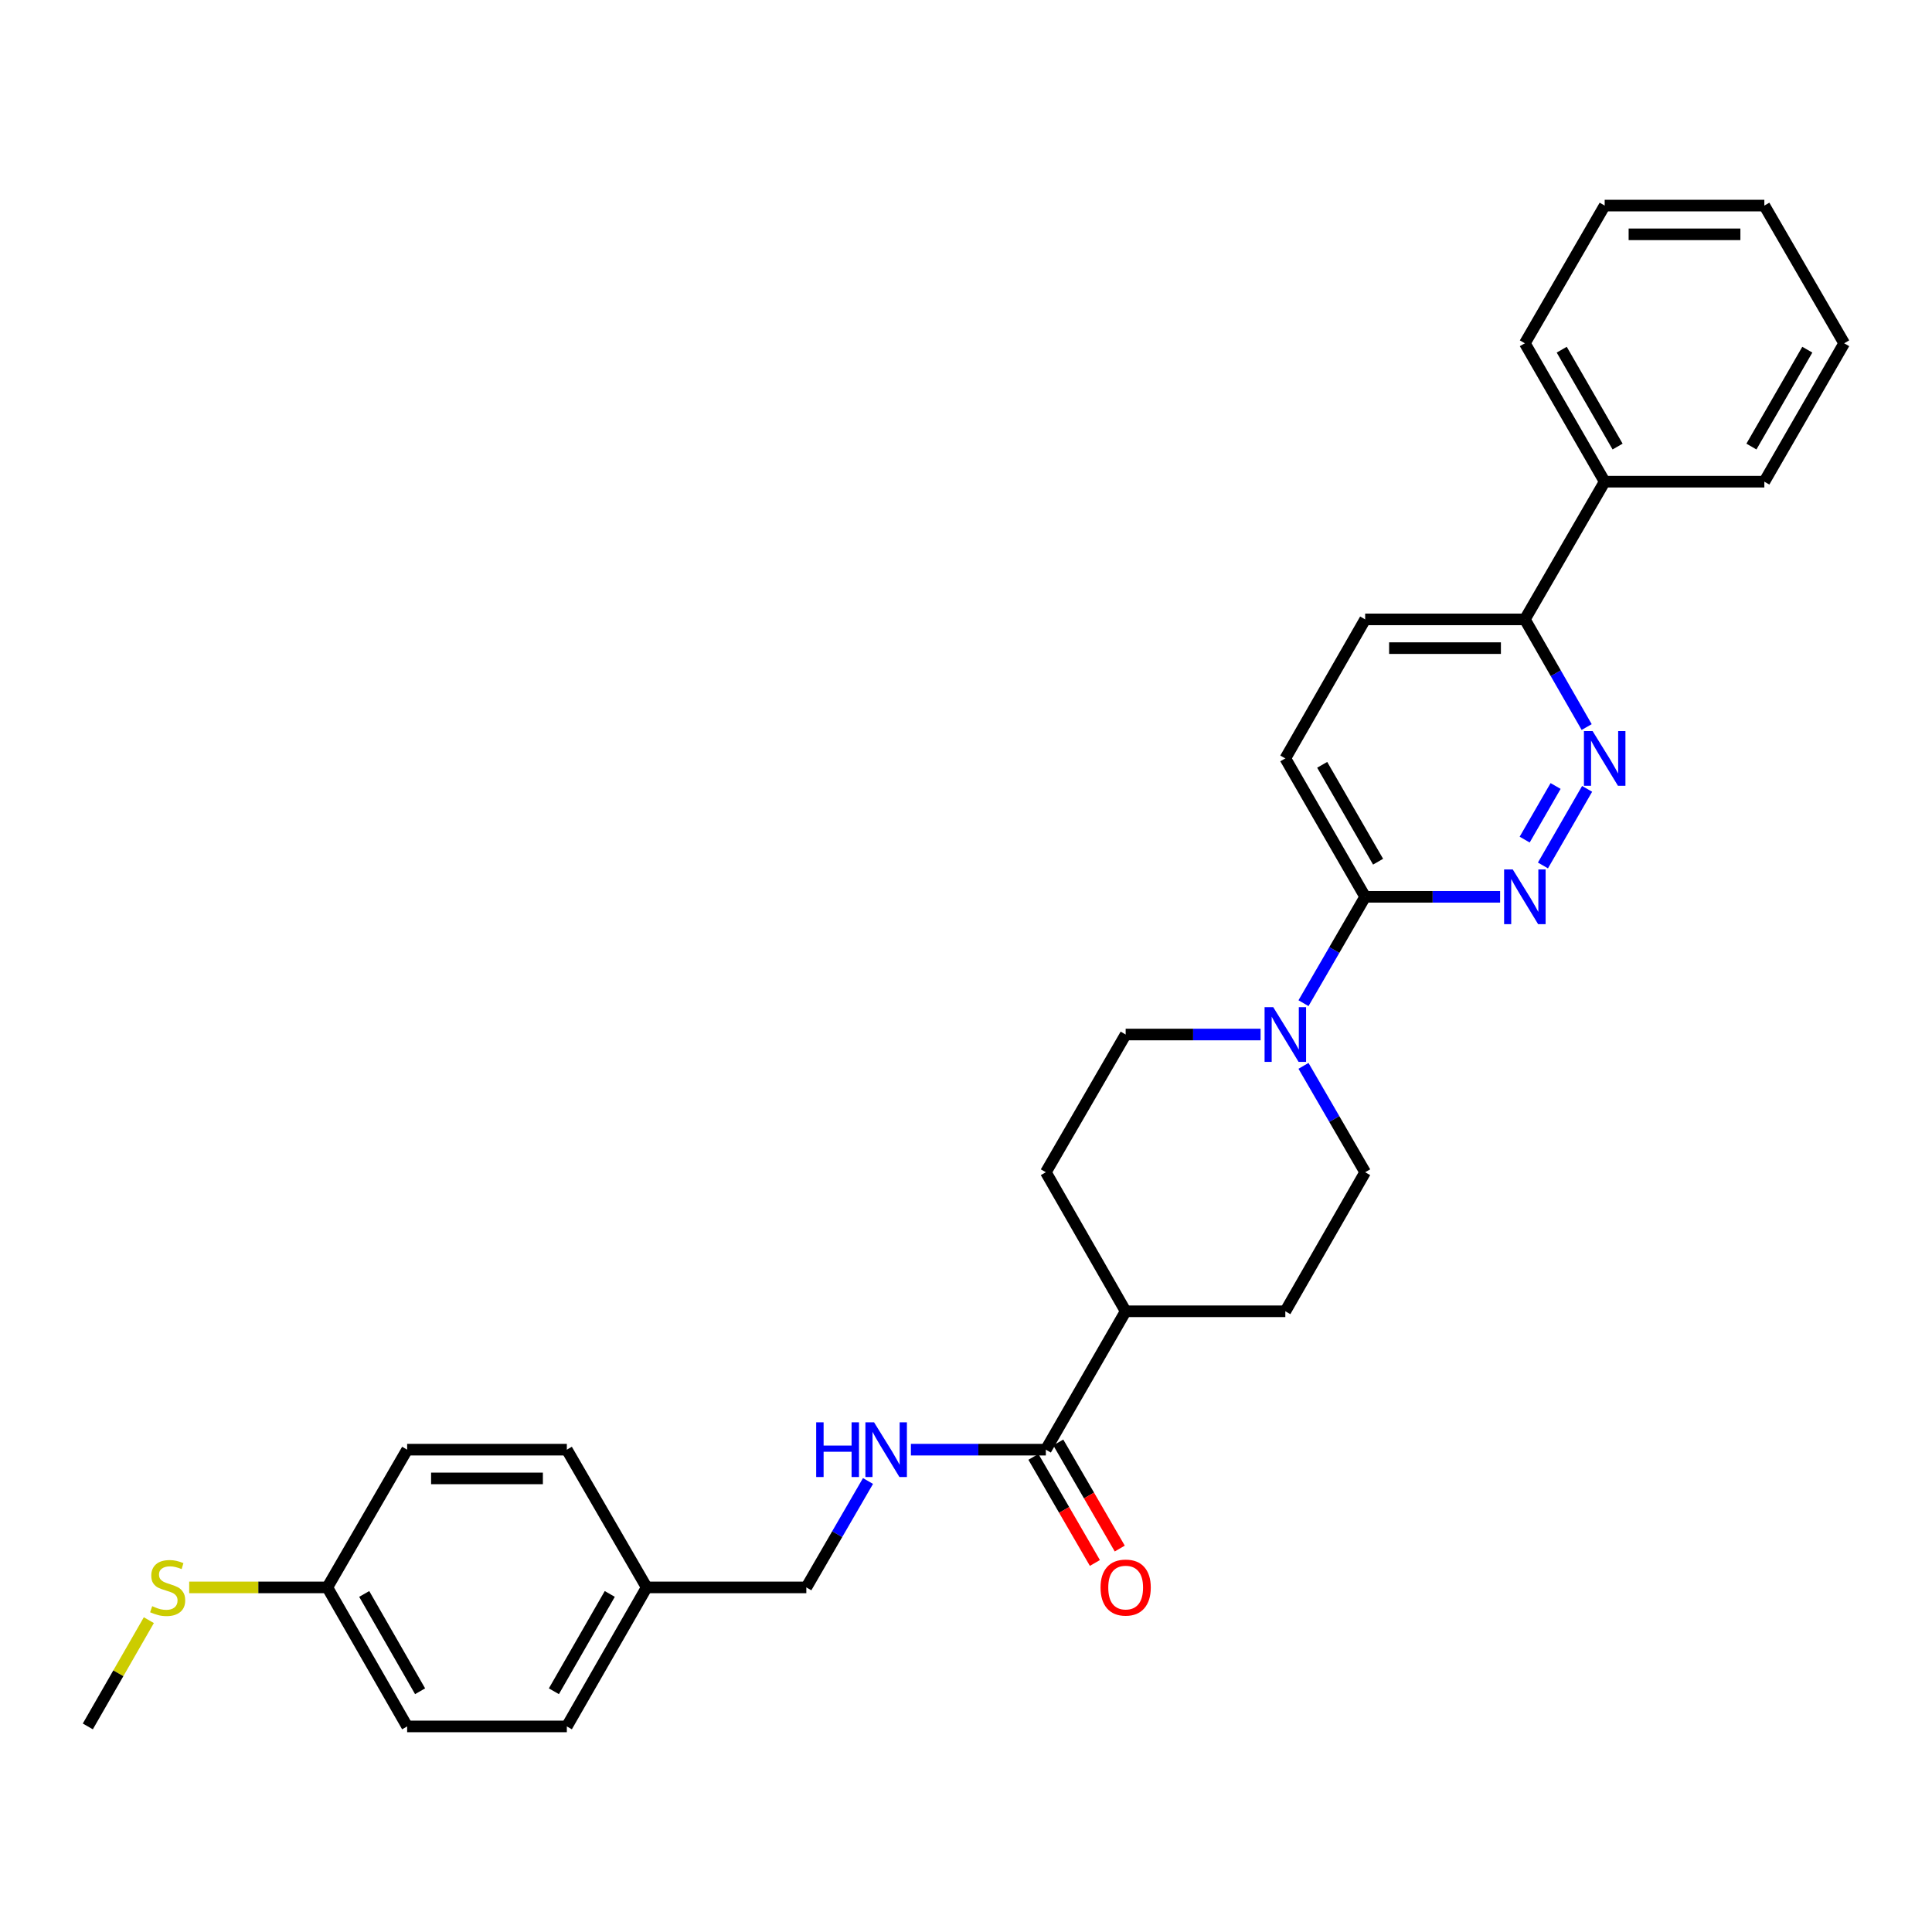 <?xml version='1.0' encoding='iso-8859-1'?>
<svg version='1.1' baseProfile='full'
              xmlns='http://www.w3.org/2000/svg'
                      xmlns:rdkit='http://www.rdkit.org/xml'
                      xmlns:xlink='http://www.w3.org/1999/xlink'
                  xml:space='preserve'
width='1000px' height='1000px' viewBox='0 0 1000 1000'>
<!-- END OF HEADER -->
<rect style='opacity:1.0;fill:#FFFFFF;stroke:none' width='1000' height='1000' x='0' y='0'> </rect>
<path class='bond-1' d='M 798.623,447.961 L 821.49,408.315' style='fill:none;fill-rule:evenodd;stroke:#0000FF;stroke-width:6px;stroke-linecap:butt;stroke-linejoin:miter;stroke-opacity:1' />
<path class='bond-1' d='M 789.167,434.581 L 805.174,406.829' style='fill:none;fill-rule:evenodd;stroke:#0000FF;stroke-width:6px;stroke-linecap:butt;stroke-linejoin:miter;stroke-opacity:1' />
<path class='bond-2' d='M 776.457,464.188 L 741.532,464.188' style='fill:none;fill-rule:evenodd;stroke:#0000FF;stroke-width:6px;stroke-linecap:butt;stroke-linejoin:miter;stroke-opacity:1' />
<path class='bond-2' d='M 741.532,464.188 L 706.606,464.188' style='fill:none;fill-rule:evenodd;stroke:#000000;stroke-width:6px;stroke-linecap:butt;stroke-linejoin:miter;stroke-opacity:1' />
<path class='bond-0' d='M 674.686,519.245 L 690.646,491.717' style='fill:none;fill-rule:evenodd;stroke:#0000FF;stroke-width:6px;stroke-linecap:butt;stroke-linejoin:miter;stroke-opacity:1' />
<path class='bond-0' d='M 690.646,491.717 L 706.606,464.188' style='fill:none;fill-rule:evenodd;stroke:#000000;stroke-width:6px;stroke-linecap:butt;stroke-linejoin:miter;stroke-opacity:1' />
<path class='bond-7' d='M 652.476,535.465 L 617.558,535.465' style='fill:none;fill-rule:evenodd;stroke:#0000FF;stroke-width:6px;stroke-linecap:butt;stroke-linejoin:miter;stroke-opacity:1' />
<path class='bond-7' d='M 617.558,535.465 L 582.641,535.465' style='fill:none;fill-rule:evenodd;stroke:#000000;stroke-width:6px;stroke-linecap:butt;stroke-linejoin:miter;stroke-opacity:1' />
<path class='bond-8' d='M 674.685,551.685 L 690.645,579.217' style='fill:none;fill-rule:evenodd;stroke:#0000FF;stroke-width:6px;stroke-linecap:butt;stroke-linejoin:miter;stroke-opacity:1' />
<path class='bond-8' d='M 690.645,579.217 L 706.606,606.75' style='fill:none;fill-rule:evenodd;stroke:#000000;stroke-width:6px;stroke-linecap:butt;stroke-linejoin:miter;stroke-opacity:1' />
<path class='bond-5' d='M 821.259,376.322 L 805.261,348.458' style='fill:none;fill-rule:evenodd;stroke:#0000FF;stroke-width:6px;stroke-linecap:butt;stroke-linejoin:miter;stroke-opacity:1' />
<path class='bond-5' d='M 805.261,348.458 L 789.264,320.594' style='fill:none;fill-rule:evenodd;stroke:#000000;stroke-width:6px;stroke-linecap:butt;stroke-linejoin:miter;stroke-opacity:1' />
<path class='bond-10' d='M 706.606,464.188 L 665.282,392.556' style='fill:none;fill-rule:evenodd;stroke:#000000;stroke-width:6px;stroke-linecap:butt;stroke-linejoin:miter;stroke-opacity:1' />
<path class='bond-10' d='M 713.294,446.009 L 684.367,395.867' style='fill:none;fill-rule:evenodd;stroke:#000000;stroke-width:6px;stroke-linecap:butt;stroke-linejoin:miter;stroke-opacity:1' />
<path class='bond-3' d='M 541.325,750.344 L 582.641,678.72' style='fill:none;fill-rule:evenodd;stroke:#000000;stroke-width:6px;stroke-linecap:butt;stroke-linejoin:miter;stroke-opacity:1' />
<path class='bond-4' d='M 541.325,750.344 L 506.403,750.344' style='fill:none;fill-rule:evenodd;stroke:#000000;stroke-width:6px;stroke-linecap:butt;stroke-linejoin:miter;stroke-opacity:1' />
<path class='bond-4' d='M 506.403,750.344 L 471.482,750.344' style='fill:none;fill-rule:evenodd;stroke:#0000FF;stroke-width:6px;stroke-linecap:butt;stroke-linejoin:miter;stroke-opacity:1' />
<path class='bond-9' d='M 534.889,754.074 L 550.801,781.531' style='fill:none;fill-rule:evenodd;stroke:#000000;stroke-width:6px;stroke-linecap:butt;stroke-linejoin:miter;stroke-opacity:1' />
<path class='bond-9' d='M 550.801,781.531 L 566.712,808.987' style='fill:none;fill-rule:evenodd;stroke:#FF0000;stroke-width:6px;stroke-linecap:butt;stroke-linejoin:miter;stroke-opacity:1' />
<path class='bond-9' d='M 547.76,746.615 L 563.672,774.071' style='fill:none;fill-rule:evenodd;stroke:#000000;stroke-width:6px;stroke-linecap:butt;stroke-linejoin:miter;stroke-opacity:1' />
<path class='bond-9' d='M 563.672,774.071 L 579.584,801.528' style='fill:none;fill-rule:evenodd;stroke:#FF0000;stroke-width:6px;stroke-linecap:butt;stroke-linejoin:miter;stroke-opacity:1' />
<path class='bond-15' d='M 449.276,766.564 L 433.317,794.101' style='fill:none;fill-rule:evenodd;stroke:#0000FF;stroke-width:6px;stroke-linecap:butt;stroke-linejoin:miter;stroke-opacity:1' />
<path class='bond-15' d='M 433.317,794.101 L 417.359,821.637' style='fill:none;fill-rule:evenodd;stroke:#000000;stroke-width:6px;stroke-linecap:butt;stroke-linejoin:miter;stroke-opacity:1' />
<path class='bond-14' d='M 789.264,320.594 L 830.58,249.317' style='fill:none;fill-rule:evenodd;stroke:#000000;stroke-width:6px;stroke-linecap:butt;stroke-linejoin:miter;stroke-opacity:1' />
<path class='bond-29' d='M 789.264,320.594 L 706.606,320.594' style='fill:none;fill-rule:evenodd;stroke:#000000;stroke-width:6px;stroke-linecap:butt;stroke-linejoin:miter;stroke-opacity:1' />
<path class='bond-29' d='M 776.865,335.47 L 719.005,335.47' style='fill:none;fill-rule:evenodd;stroke:#000000;stroke-width:6px;stroke-linecap:butt;stroke-linejoin:miter;stroke-opacity:1' />
<path class='bond-6' d='M 582.641,678.72 L 665.282,678.72' style='fill:none;fill-rule:evenodd;stroke:#000000;stroke-width:6px;stroke-linecap:butt;stroke-linejoin:miter;stroke-opacity:1' />
<path class='bond-30' d='M 582.641,678.72 L 541.325,606.75' style='fill:none;fill-rule:evenodd;stroke:#000000;stroke-width:6px;stroke-linecap:butt;stroke-linejoin:miter;stroke-opacity:1' />
<path class='bond-12' d='M 582.641,535.465 L 541.325,606.75' style='fill:none;fill-rule:evenodd;stroke:#000000;stroke-width:6px;stroke-linecap:butt;stroke-linejoin:miter;stroke-opacity:1' />
<path class='bond-13' d='M 706.606,606.75 L 665.282,678.72' style='fill:none;fill-rule:evenodd;stroke:#000000;stroke-width:6px;stroke-linecap:butt;stroke-linejoin:miter;stroke-opacity:1' />
<path class='bond-11' d='M 665.282,392.556 L 706.606,320.594' style='fill:none;fill-rule:evenodd;stroke:#000000;stroke-width:6px;stroke-linecap:butt;stroke-linejoin:miter;stroke-opacity:1' />
<path class='bond-23' d='M 830.58,249.317 L 789.264,177.685' style='fill:none;fill-rule:evenodd;stroke:#000000;stroke-width:6px;stroke-linecap:butt;stroke-linejoin:miter;stroke-opacity:1' />
<path class='bond-23' d='M 837.269,231.139 L 808.348,180.997' style='fill:none;fill-rule:evenodd;stroke:#000000;stroke-width:6px;stroke-linecap:butt;stroke-linejoin:miter;stroke-opacity:1' />
<path class='bond-24' d='M 830.58,249.317 L 913.221,249.317' style='fill:none;fill-rule:evenodd;stroke:#000000;stroke-width:6px;stroke-linecap:butt;stroke-linejoin:miter;stroke-opacity:1' />
<path class='bond-17' d='M 417.359,821.637 L 334.718,821.637' style='fill:none;fill-rule:evenodd;stroke:#000000;stroke-width:6px;stroke-linecap:butt;stroke-linejoin:miter;stroke-opacity:1' />
<path class='bond-16' d='M 169.42,821.637 L 210.736,893.592' style='fill:none;fill-rule:evenodd;stroke:#000000;stroke-width:6px;stroke-linecap:butt;stroke-linejoin:miter;stroke-opacity:1' />
<path class='bond-16' d='M 188.519,825.023 L 217.44,875.391' style='fill:none;fill-rule:evenodd;stroke:#000000;stroke-width:6px;stroke-linecap:butt;stroke-linejoin:miter;stroke-opacity:1' />
<path class='bond-18' d='M 169.42,821.637 L 133.673,821.637' style='fill:none;fill-rule:evenodd;stroke:#000000;stroke-width:6px;stroke-linecap:butt;stroke-linejoin:miter;stroke-opacity:1' />
<path class='bond-18' d='M 133.673,821.637 L 97.925,821.637' style='fill:none;fill-rule:evenodd;stroke:#CCCC00;stroke-width:6px;stroke-linecap:butt;stroke-linejoin:miter;stroke-opacity:1' />
<path class='bond-32' d='M 169.42,821.637 L 210.736,750.344' style='fill:none;fill-rule:evenodd;stroke:#000000;stroke-width:6px;stroke-linecap:butt;stroke-linejoin:miter;stroke-opacity:1' />
<path class='bond-21' d='M 334.718,821.637 L 293.394,750.344' style='fill:none;fill-rule:evenodd;stroke:#000000;stroke-width:6px;stroke-linecap:butt;stroke-linejoin:miter;stroke-opacity:1' />
<path class='bond-22' d='M 334.718,821.637 L 293.394,893.592' style='fill:none;fill-rule:evenodd;stroke:#000000;stroke-width:6px;stroke-linecap:butt;stroke-linejoin:miter;stroke-opacity:1' />
<path class='bond-22' d='M 315.619,825.021 L 286.692,875.39' style='fill:none;fill-rule:evenodd;stroke:#000000;stroke-width:6px;stroke-linecap:butt;stroke-linejoin:miter;stroke-opacity:1' />
<path class='bond-25' d='M 77.042,838.592 L 61.248,866.092' style='fill:none;fill-rule:evenodd;stroke:#CCCC00;stroke-width:6px;stroke-linecap:butt;stroke-linejoin:miter;stroke-opacity:1' />
<path class='bond-25' d='M 61.248,866.092 L 45.455,893.592' style='fill:none;fill-rule:evenodd;stroke:#000000;stroke-width:6px;stroke-linecap:butt;stroke-linejoin:miter;stroke-opacity:1' />
<path class='bond-19' d='M 210.736,750.344 L 293.394,750.344' style='fill:none;fill-rule:evenodd;stroke:#000000;stroke-width:6px;stroke-linecap:butt;stroke-linejoin:miter;stroke-opacity:1' />
<path class='bond-19' d='M 223.135,765.221 L 280.995,765.221' style='fill:none;fill-rule:evenodd;stroke:#000000;stroke-width:6px;stroke-linecap:butt;stroke-linejoin:miter;stroke-opacity:1' />
<path class='bond-20' d='M 210.736,893.592 L 293.394,893.592' style='fill:none;fill-rule:evenodd;stroke:#000000;stroke-width:6px;stroke-linecap:butt;stroke-linejoin:miter;stroke-opacity:1' />
<path class='bond-26' d='M 789.264,177.685 L 830.58,106.408' style='fill:none;fill-rule:evenodd;stroke:#000000;stroke-width:6px;stroke-linecap:butt;stroke-linejoin:miter;stroke-opacity:1' />
<path class='bond-27' d='M 913.221,249.317 L 954.545,177.685' style='fill:none;fill-rule:evenodd;stroke:#000000;stroke-width:6px;stroke-linecap:butt;stroke-linejoin:miter;stroke-opacity:1' />
<path class='bond-27' d='M 906.533,231.138 L 935.461,180.996' style='fill:none;fill-rule:evenodd;stroke:#000000;stroke-width:6px;stroke-linecap:butt;stroke-linejoin:miter;stroke-opacity:1' />
<path class='bond-31' d='M 830.58,106.408 L 913.221,106.408' style='fill:none;fill-rule:evenodd;stroke:#000000;stroke-width:6px;stroke-linecap:butt;stroke-linejoin:miter;stroke-opacity:1' />
<path class='bond-31' d='M 842.976,121.285 L 900.825,121.285' style='fill:none;fill-rule:evenodd;stroke:#000000;stroke-width:6px;stroke-linecap:butt;stroke-linejoin:miter;stroke-opacity:1' />
<path class='bond-28' d='M 954.545,177.685 L 913.221,106.408' style='fill:none;fill-rule:evenodd;stroke:#000000;stroke-width:6px;stroke-linecap:butt;stroke-linejoin:miter;stroke-opacity:1' />
<path  class='atom-0' d='M 783.004 450.028
L 792.284 465.028
Q 793.204 466.508, 794.684 469.188
Q 796.164 471.868, 796.244 472.028
L 796.244 450.028
L 800.004 450.028
L 800.004 478.348
L 796.124 478.348
L 786.164 461.948
Q 785.004 460.028, 783.764 457.828
Q 782.564 455.628, 782.204 454.948
L 782.204 478.348
L 778.524 478.348
L 778.524 450.028
L 783.004 450.028
' fill='#0000FF'/>
<path  class='atom-1' d='M 659.022 521.305
L 668.302 536.305
Q 669.222 537.785, 670.702 540.465
Q 672.182 543.145, 672.262 543.305
L 672.262 521.305
L 676.022 521.305
L 676.022 549.625
L 672.142 549.625
L 662.182 533.225
Q 661.022 531.305, 659.782 529.105
Q 658.582 526.905, 658.222 526.225
L 658.222 549.625
L 654.542 549.625
L 654.542 521.305
L 659.022 521.305
' fill='#0000FF'/>
<path  class='atom-2' d='M 824.32 378.396
L 833.6 393.396
Q 834.52 394.876, 836 397.556
Q 837.48 400.236, 837.56 400.396
L 837.56 378.396
L 841.32 378.396
L 841.32 406.716
L 837.44 406.716
L 827.48 390.316
Q 826.32 388.396, 825.08 386.196
Q 823.88 383.996, 823.52 383.316
L 823.52 406.716
L 819.84 406.716
L 819.84 378.396
L 824.32 378.396
' fill='#0000FF'/>
<path  class='atom-5' d='M 422.455 736.184
L 426.295 736.184
L 426.295 748.224
L 440.775 748.224
L 440.775 736.184
L 444.615 736.184
L 444.615 764.504
L 440.775 764.504
L 440.775 751.424
L 426.295 751.424
L 426.295 764.504
L 422.455 764.504
L 422.455 736.184
' fill='#0000FF'/>
<path  class='atom-5' d='M 452.415 736.184
L 461.695 751.184
Q 462.615 752.664, 464.095 755.344
Q 465.575 758.024, 465.655 758.184
L 465.655 736.184
L 469.415 736.184
L 469.415 764.504
L 465.535 764.504
L 455.575 748.104
Q 454.415 746.184, 453.175 743.984
Q 451.975 741.784, 451.615 741.104
L 451.615 764.504
L 447.935 764.504
L 447.935 736.184
L 452.415 736.184
' fill='#0000FF'/>
<path  class='atom-10' d='M 569.641 821.717
Q 569.641 814.917, 573.001 811.117
Q 576.361 807.317, 582.641 807.317
Q 588.921 807.317, 592.281 811.117
Q 595.641 814.917, 595.641 821.717
Q 595.641 828.597, 592.241 832.517
Q 588.841 836.397, 582.641 836.397
Q 576.401 836.397, 573.001 832.517
Q 569.641 828.637, 569.641 821.717
M 582.641 833.197
Q 586.961 833.197, 589.281 830.317
Q 591.641 827.397, 591.641 821.717
Q 591.641 816.157, 589.281 813.357
Q 586.961 810.517, 582.641 810.517
Q 578.321 810.517, 575.961 813.317
Q 573.641 816.117, 573.641 821.717
Q 573.641 827.437, 575.961 830.317
Q 578.321 833.197, 582.641 833.197
' fill='#FF0000'/>
<path  class='atom-19' d='M 78.779 831.357
Q 79.099 831.477, 80.419 832.037
Q 81.739 832.597, 83.179 832.957
Q 84.659 833.277, 86.099 833.277
Q 88.779 833.277, 90.339 831.997
Q 91.899 830.677, 91.899 828.397
Q 91.899 826.837, 91.099 825.877
Q 90.339 824.917, 89.139 824.397
Q 87.939 823.877, 85.939 823.277
Q 83.419 822.517, 81.899 821.797
Q 80.419 821.077, 79.339 819.557
Q 78.299 818.037, 78.299 815.477
Q 78.299 811.917, 80.699 809.717
Q 83.139 807.517, 87.939 807.517
Q 91.219 807.517, 94.939 809.077
L 94.019 812.157
Q 90.619 810.757, 88.059 810.757
Q 85.299 810.757, 83.779 811.917
Q 82.259 813.037, 82.299 814.997
Q 82.299 816.517, 83.059 817.437
Q 83.859 818.357, 84.979 818.877
Q 86.139 819.397, 88.059 819.997
Q 90.619 820.797, 92.139 821.597
Q 93.659 822.397, 94.739 824.037
Q 95.859 825.637, 95.859 828.397
Q 95.859 832.317, 93.219 834.437
Q 90.619 836.517, 86.259 836.517
Q 83.739 836.517, 81.819 835.957
Q 79.939 835.437, 77.699 834.517
L 78.779 831.357
' fill='#CCCC00'/>
</svg>
